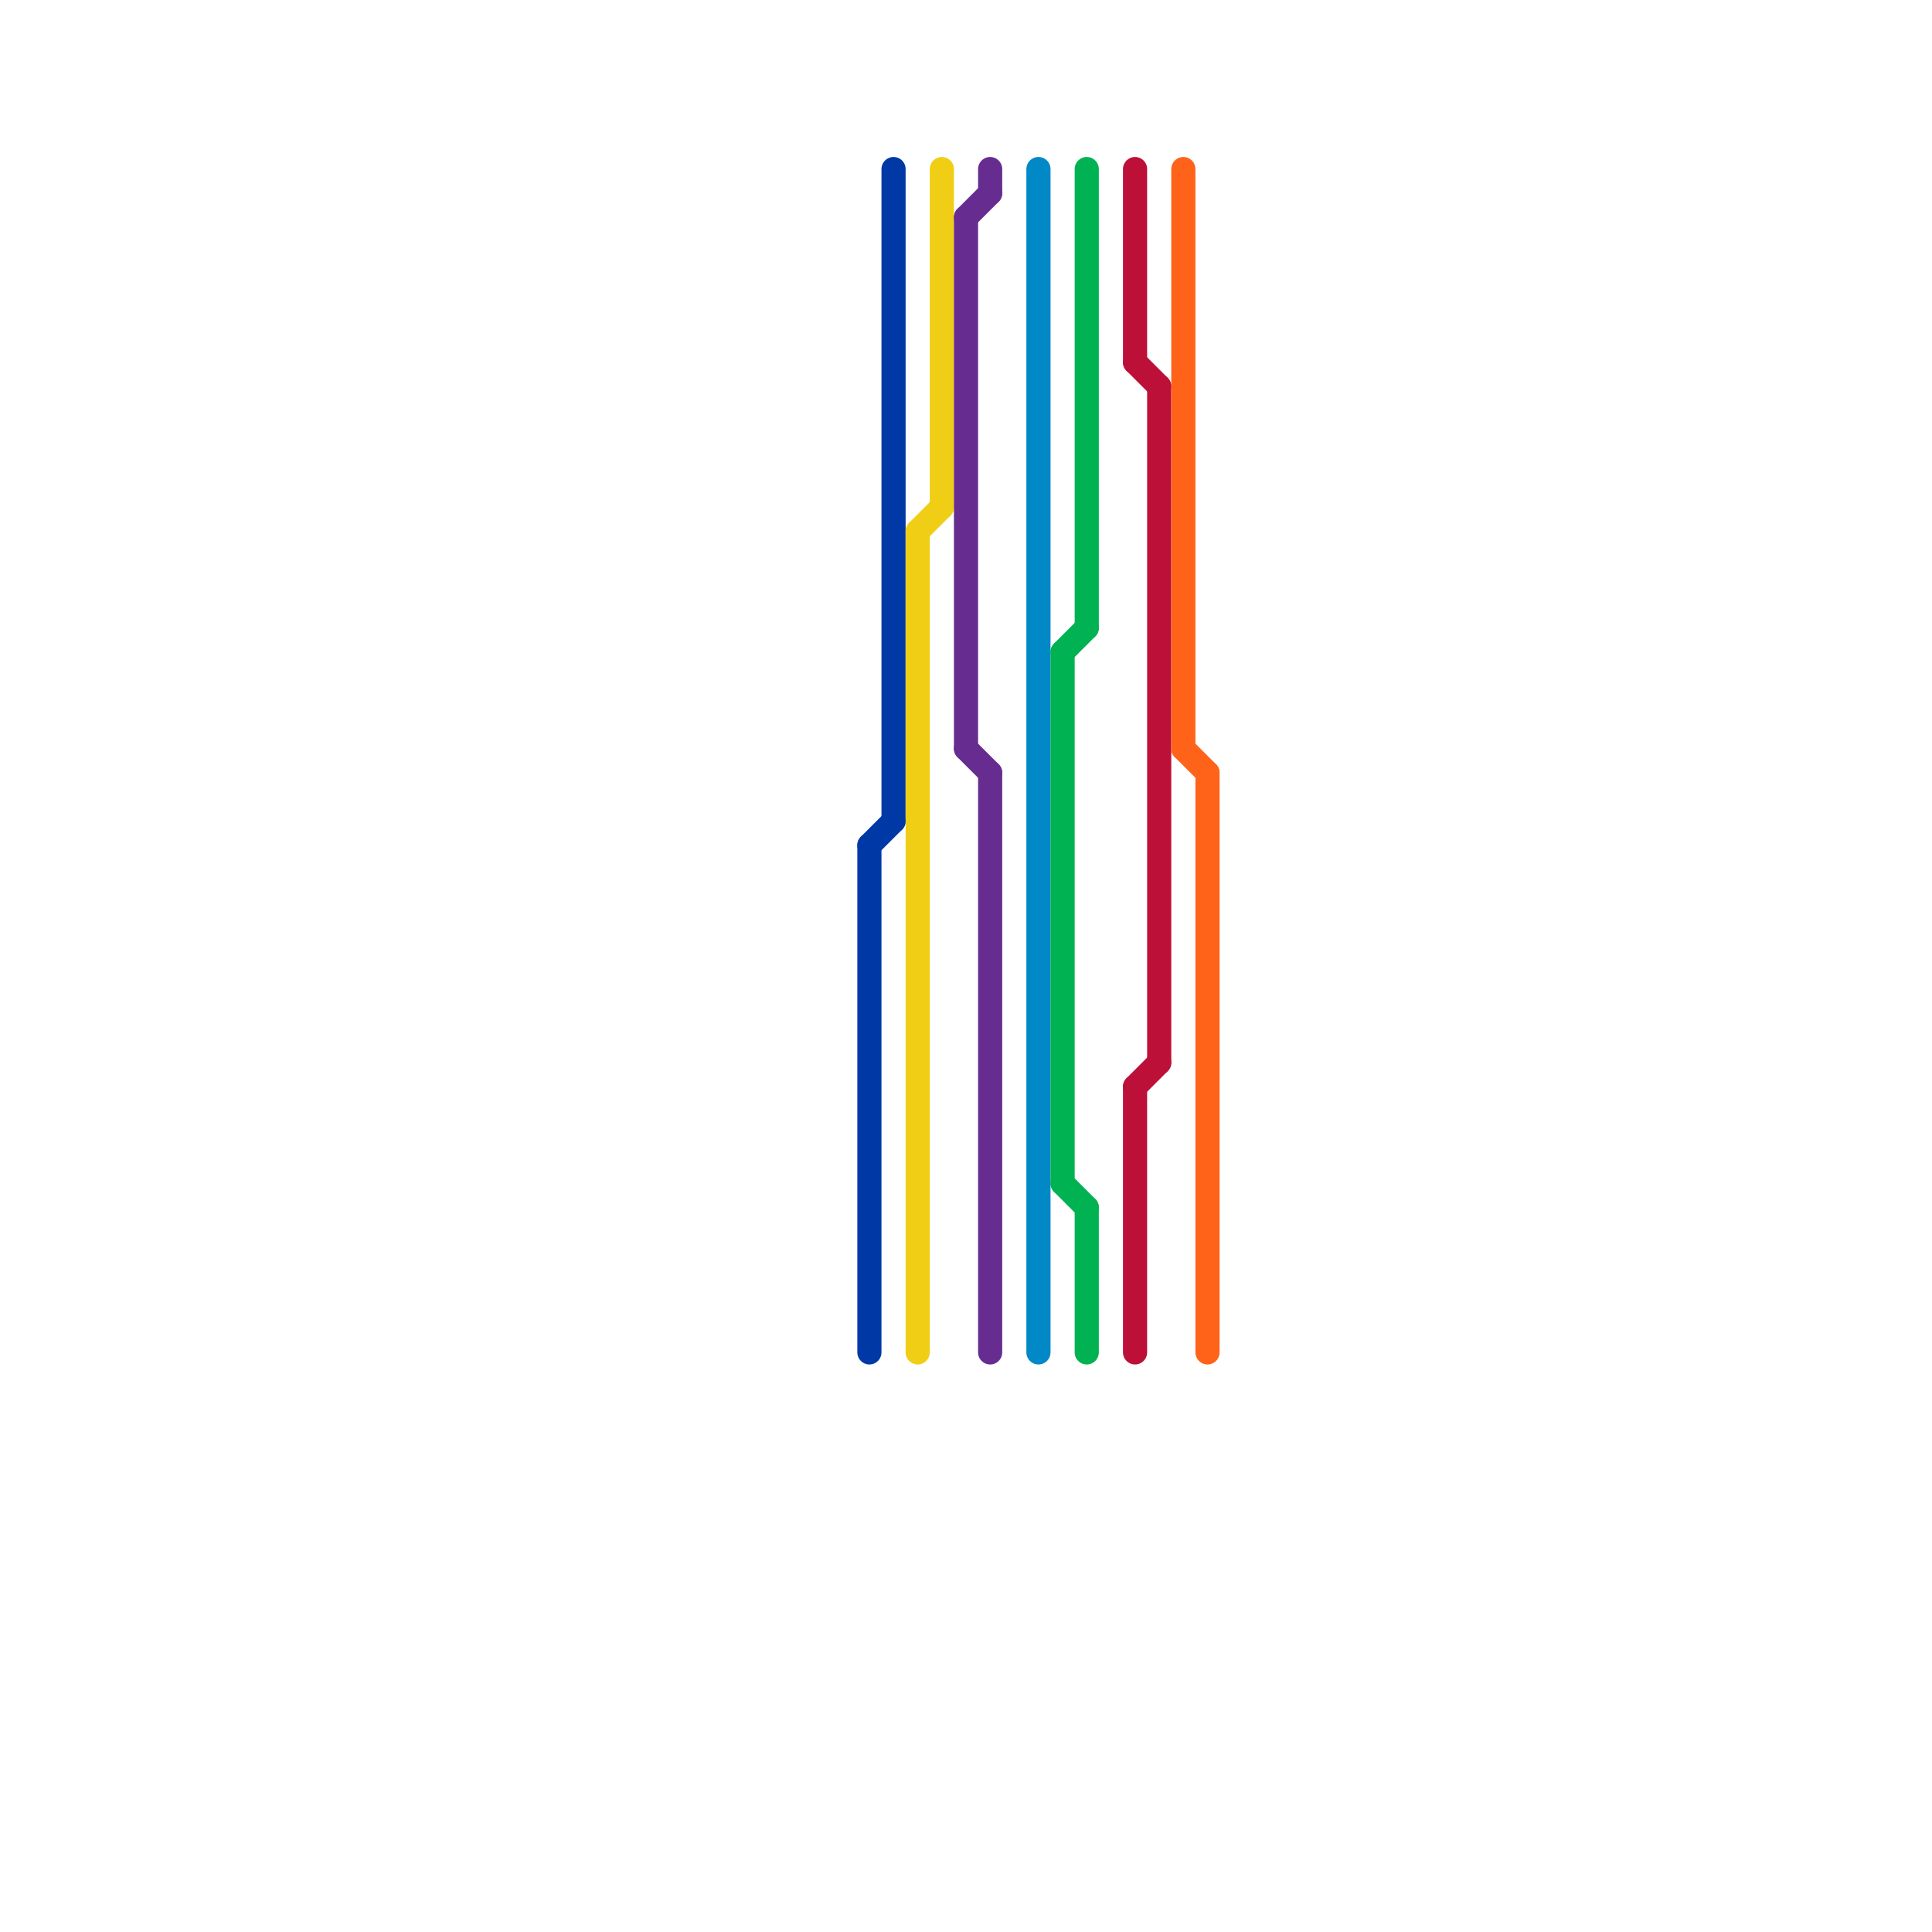 
<svg version="1.1" xmlns="http://www.w3.org/2000/svg" viewBox="0 0 80 80">
<style>line { stroke-width: 1; fill: none; stroke-linecap: round; stroke-linejoin: round; } .c0 { stroke: #0039a6 } .c1 { stroke: #f0ce15 } .c2 { stroke: #662c90 } .c3 { stroke: #0088c7 } .c4 { stroke: #00b251 } .c5 { stroke: #bd1038 } .c6 { stroke: #ff6319 }</style><line class="c0" x1="36" y1="35" x2="36" y2="56"/><line class="c0" x1="36" y1="35" x2="37" y2="34"/><line class="c0" x1="37" y1="7" x2="37" y2="34"/><line class="c1" x1="39" y1="7" x2="39" y2="21"/><line class="c1" x1="38" y1="22" x2="38" y2="56"/><line class="c1" x1="38" y1="22" x2="39" y2="21"/><line class="c2" x1="40" y1="9" x2="41" y2="8"/><line class="c2" x1="40" y1="9" x2="40" y2="31"/><line class="c2" x1="41" y1="7" x2="41" y2="8"/><line class="c2" x1="40" y1="31" x2="41" y2="32"/><line class="c2" x1="41" y1="32" x2="41" y2="56"/><line class="c3" x1="43" y1="7" x2="43" y2="56"/><line class="c4" x1="44" y1="49" x2="45" y2="50"/><line class="c4" x1="45" y1="50" x2="45" y2="56"/><line class="c4" x1="45" y1="7" x2="45" y2="26"/><line class="c4" x1="44" y1="27" x2="44" y2="49"/><line class="c4" x1="44" y1="27" x2="45" y2="26"/><line class="c5" x1="47" y1="7" x2="47" y2="15"/><line class="c5" x1="47" y1="15" x2="48" y2="16"/><line class="c5" x1="48" y1="16" x2="48" y2="44"/><line class="c5" x1="47" y1="45" x2="47" y2="56"/><line class="c5" x1="47" y1="45" x2="48" y2="44"/><line class="c6" x1="49" y1="7" x2="49" y2="31"/><line class="c6" x1="49" y1="31" x2="50" y2="32"/><line class="c6" x1="50" y1="32" x2="50" y2="56"/>
</svg>
